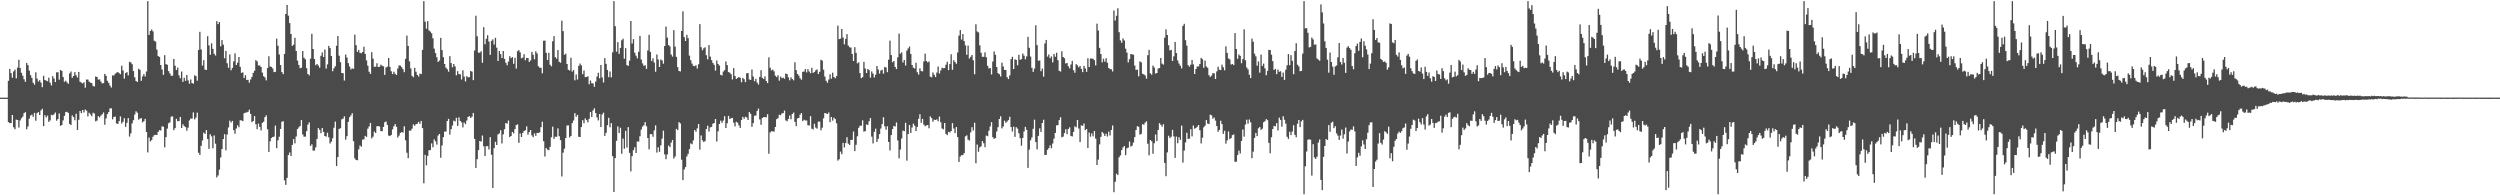 <?xml version="1.0" encoding="UTF-8"?>
<svg xmlns="http://www.w3.org/2000/svg" width="1920" height="150">
  <path d="M0 75.000h1v1.000H0zM1 75.000h1v1.000H1zM2 75.000h1v1.000H2zM3 75.000h1v1.000H3zM4 75.000h1v1.000H4zM5 75.000h1v1.000H5zM6 62.052h1v31.729H6zM7 52.930h1v41.643H7zM8 56.118h1v38.404H8zM9 59.626h1v28.676H9zM10 54.849h1v42.912H10zM11 53.447h1v45.752H11zM12 60.170h1v31.687H12zM13 51.937h1v40.200H13zM14 45.864h1v52.070H14zM15 52.255h1v40.238H15zM16 55.907h1v34.940H16zM17 58.188h1v31.350H17zM18 60.878h1v25.995H18zM19 62.847h1v23.291H19zM20 48.335h1v50.930H20zM21 50.022h1v47.124H21zM22 54.197h1v36.925H22zM23 57.690h1v31.034H23zM24 59.813h1v28.212H24zM25 63.536h1v26.130H25zM26 65.020h1v21.640H26zM27 55.528h1v37.194H27zM28 60.391h1v26.504H28zM29 62.621h1v23.465H29zM30 61.591h1v26.729H30zM31 63.420h1v21.431H31zM32 66.983h1v16.604H32zM33 58.211h1v38.647H33zM34 61.427h1v27.028H34zM35 61.936h1v28.302H35zM36 62.391h1v26.403H36zM37 59.632h1v33.949H37zM38 63.490h1v28.973H38zM39 65.622h1v22.551H39zM40 58.479h1v30.080H40zM41 60.336h1v27.455H41zM42 63.033h1v23.392H42zM43 55.563h1v37.127H43zM44 55.483h1v35.937H44zM45 61.192h1v25.957H45zM46 53.809h1v42.863H46zM47 54.422h1v41.594H47zM48 59.175h1v33.308H48zM49 62.809h1v26.180H49zM50 61.947h1v24.188H50zM51 63.301h1v22.559H51zM52 64.295h1v22.414H52zM53 56.365h1v38.809H53zM54 54.962h1v41.088H54zM55 59.753h1v28.849H55zM56 58.375h1v31.523H56zM57 55.382h1v36.964H57zM58 57.789h1v29.557H58zM59 59.539h1v40.304H59zM60 55.220h1v36.797H60zM61 62.794h1v22.478H61zM62 63.441h1v23.520H62zM63 64.091h1v20.370H63zM64 63.199h1v23.157H64zM65 67.342h1v16.774H65zM66 61.065h1v23.998H66zM67 61.083h1v28.329H67zM68 62.740h1v23.823H68zM69 63.512h1v24.420H69zM70 63.796h1v25.437H70zM71 66.012h1v20.580H71zM72 66.442h1v20.766H72zM73 58.751h1v34.431H73zM74 59.067h1v33.547H74zM75 61.160h1v28.006H75zM76 60.905h1v29.288H76zM77 62.623h1v26.162H77zM78 64.077h1v23.708H78zM79 63.785h1v22.608H79zM80 56.713h1v39.098H80zM81 58.208h1v32.728H81zM82 62.037h1v25.561H82zM83 63.648h1v22.401H83zM84 65.741h1v17.518H84zM85 67.237h1v15.963H85zM86 57.888h1v33.762H86zM87 57.975h1v31.852H87zM88 56.648h1v32.888H88zM89 55.812h1v38.978H89zM90 55.315h1v39.920H90zM91 56.167h1v36.855H91zM92 56.961h1v32.509H92zM93 50.490h1v44.310H93zM94 54.142h1v39.423H94zM95 60.351h1v30.484H95zM96 56.121h1v41.300H96zM97 55.403h1v38.911H97zM98 57.918h1v32.749H98zM99 47.444h1v57.452H99zM100 47.924h1v54.499H100zM101 49.307h1v45.483H101zM102 54.586h1v37.723H102zM103 59.362h1v28.596H103zM104 62.193h1v23.312H104zM105 62.930h1v23.674H105zM106 52.777h1v39.088H106zM107 53.640h1v37.465H107zM108 62.074h1v28.668H108zM109 58.699h1v35.283H109zM110 56.883h1v36.187H110zM111 58.738h1v32.568H111zM112 54.860h1v46.508H112zM113 0.863h1v116.188H113zM114 26.846h1v78.786H114zM115 23.831h1v84.757H115zM116 22.609h1v85.008H116zM117 24.065h1v81.011H117zM118 31.308h1v72.494H118zM119 31.922h1v71.587H119zM120 38.102h1v65.560H120zM121 43.060h1v58.280H121zM122 43.703h1v56.263H122zM123 49.912h1v50.323H123zM124 53.376h1v43.615H124zM125 57.481h1v39.877H125zM126 42.416h1v70.756H126zM127 49.244h1v56.060H127zM128 49.791h1v48.974H128zM129 54.614h1v40.112H129zM130 56.404h1v37.528H130zM131 58.212h1v31.435H131zM132 58.132h1v31.205H132zM133 45.279h1v54.704H133zM134 50.464h1v47.941H134zM135 53.797h1v37.419H135zM136 51.906h1v41.238H136zM137 57.924h1v35.062H137zM138 60.051h1v29.749H138zM139 54.962h1v43.330H139zM140 62.894h1v32.561H140zM141 59.747h1v37.145H141zM142 62.129h1v35.514H142zM143 57.654h1v42.738H143zM144 61.742h1v36.294H144zM145 64.274h1v28.195H145zM146 61.033h1v30.063H146zM147 63.794h1v27.315H147zM148 64.238h1v22.085H148zM149 57.845h1v33.835H149zM150 58.474h1v31.836H150zM151 61.960h1v24.557H151zM152 38.422h1v78.882H152zM153 24.433h1v94.554H153zM154 37.983h1v73.982H154zM155 50.331h1v57.555H155zM156 46.246h1v55.571H156zM157 53.444h1v49.393H157zM158 53.757h1v46.132H158zM159 27.823h1v78.910H159zM160 34.868h1v79.486H160zM161 42.069h1v61.029H161zM162 33.286h1v71.485H162zM163 37.517h1v76.339H163zM164 41.342h1v62.681H164zM165 42.657h1v67.666H165zM166 16.209h1v120.052H166zM167 18.511h1v116.185H167zM168 16.908h1v113.381H168zM169 35.564h1v85.394H169zM170 30.748h1v83.758H170zM171 34.297h1v72.487H171zM172 44.752h1v58.291H172zM173 39.117h1v76.340H173zM174 48.575h1v54.766H174zM175 52.048h1v45.829H175zM176 41.795h1v50.898H176zM177 53.953h1v40.151H177zM178 52.139h1v40.679H178zM179 47.148h1v52.757H179zM180 40.961h1v61.768H180zM181 49.907h1v48.764H181zM182 48.185h1v48.079H182zM183 43.778h1v53.975H183zM184 51.343h1v41.018H184zM185 55.971h1v36.510H185zM186 55.529h1v37.521H186zM187 59.957h1v27.014H187zM188 57.728h1v28.796H188zM189 61.392h1v24.925H189zM190 61.306h1v24.544H190zM191 63.487h1v20.773H191zM192 61.017h1v26.499H192zM193 59.010h1v34.854H193zM194 56.009h1v36.938H194zM195 54.328h1v34.831H195zM196 46.191h1v49.238H196zM197 47.114h1v52.107H197zM198 50.294h1v44.607H198zM199 50.262h1v47.233H199zM200 51.461h1v48.740H200zM201 55.761h1v38.602H201zM202 58.532h1v34.979H202zM203 59.497h1v30.462H203zM204 61.753h1v26.804H204zM205 52.279h1v47.024H205zM206 43.216h1v73.469H206zM207 51.060h1v57.484H207zM208 51.402h1v54.578H208zM209 52.644h1v52.597H209zM210 55.409h1v49.509H210zM211 55.132h1v41.322H211zM212 29.682h1v84.134H212zM213 35.132h1v72.651H213zM214 41.822h1v63.177H214zM215 49.991h1v49.006H215zM216 55.325h1v38.234H216zM217 56.910h1v36.158H217zM218 41.412h1v97.085H218zM219 10.738h1v131.251H219zM220 3.793h1v132.828H220zM221 12.017h1v107.086H221zM222 17.767h1v99.323H222zM223 26.110h1v93.731H223zM224 35.255h1v76.034H224zM225 34.329h1v72.488H225zM226 29.015h1v81.134H226zM227 39.108h1v65.733H227zM228 46.555h1v52.515H228zM229 49.849h1v47.984H229zM230 52.361h1v44.334H230zM231 52.011h1v40.220H231zM232 39.183h1v64.084H232zM233 44.321h1v60.658H233zM234 45.506h1v59.447H234zM235 52.348h1v48.344H235zM236 56.835h1v38.918H236zM237 57.922h1v36.036H237zM238 45.080h1v67.039H238zM239 25.943h1v84.885H239zM240 37.622h1v78.018H240zM241 45.324h1v70.345H241zM242 50.056h1v63.120H242zM243 49.170h1v57.516H243zM244 50.326h1v48.032H244zM245 51.953h1v47.755H245zM246 42.830h1v59.488H246zM247 40.232h1v58.080H247zM248 43.763h1v57.538H248zM249 38.032h1v66.396H249zM250 52.684h1v52.297H250zM251 49.441h1v52.512H251zM252 35.226h1v70.202H252zM253 36.968h1v73.281H253zM254 42.988h1v65.831H254zM255 54.664h1v51.519H255zM256 52.415h1v45.689H256zM257 50.894h1v42.509H257zM258 35.145h1v92.371H258zM259 27.721h1v92.892H259zM260 42.757h1v56.251H260zM261 47.747h1v50.697H261zM262 56.067h1v35.588H262zM263 56.212h1v34.870H263zM264 61.872h1v27.465H264zM265 41.881h1v65.402H265zM266 44.241h1v60.352H266zM267 48.477h1v45.044H267zM268 51.105h1v38.885H268zM269 53.331h1v35.368H269zM270 52.464h1v34.452H270zM271 52.887h1v55.499H271zM272 26.624h1v94.972H272zM273 34.698h1v88.161H273zM274 39.837h1v83.271H274zM275 38.343h1v76.362H275zM276 40.580h1v71.129H276zM277 40.905h1v71.780H277zM278 39.934h1v67.320H278zM279 35.829h1v71.168H279zM280 41.415h1v62.916H280zM281 46.405h1v58.749H281zM282 50.419h1v48.405H282zM283 55.083h1v42.052H283zM284 56.730h1v37.700H284zM285 40.112h1v66.173H285zM286 45.013h1v59.926H286zM287 51.249h1v49.818H287zM288 51.269h1v50.832H288zM289 48.575h1v48.385H289zM290 51.415h1v45.439H290zM291 51.305h1v45.887H291zM292 49.688h1v50.945H292zM293 50.477h1v50.346H293zM294 50.953h1v46.549H294zM295 57.475h1v36.441H295zM296 51.821h1v41.457H296zM297 51.151h1v44.778H297zM298 44.526h1v59.623H298zM299 51.354h1v53.209H299zM300 54.756h1v48.848H300zM301 56.946h1v42.445H301zM302 55.068h1v41.911H302zM303 56.667h1v38.653H303zM304 57.562h1v39.808H304zM305 52.654h1v52.979H305zM306 50.238h1v53.907H306zM307 50.400h1v51.685H307zM308 51.574h1v49.842H308zM309 53.103h1v48.738H309zM310 55.454h1v41.499H310zM311 45.185h1v62.575H311zM312 27.338h1v89.947H312zM313 35.276h1v86.203H313zM314 47.120h1v53.167H314zM315 52.573h1v47.805H315zM316 58.287h1v40.489H316zM317 59.319h1v36.196H317zM318 52.164h1v44.432H318zM319 55.075h1v40.290H319zM320 57.498h1v37.553H320zM321 58.817h1v34.764H321zM322 56.543h1v38.604H322zM323 56.938h1v35.961H323zM324 38.319h1v60.079H324zM325 0.863h1v139.956H325zM326 16.633h1v102.267H326zM327 22.032h1v104.959H327zM328 16.219h1v103.417H328zM329 23.352h1v92.039H329zM330 24.249h1v91.043H330zM331 25.552h1v84.582H331zM332 29.389h1v83.730H332zM333 37.386h1v69.678H333zM334 40.788h1v67.762H334zM335 43.971h1v67.100H335zM336 47.542h1v56.548H336zM337 46.463h1v56.379H337zM338 29.079h1v92.061H338zM339 38.510h1v73.224H339zM340 43.925h1v61.391H340zM341 49.155h1v51.904H341zM342 51.935h1v49.098H342zM343 53.121h1v39.851H343zM344 55.075h1v36.198H344zM345 43.115h1v60.262H345zM346 48.456h1v50.698H346zM347 51.669h1v44.760H347zM348 49.175h1v43.478H348zM349 51.017h1v42.281H349zM350 57.876h1v32.598H350zM351 54.643h1v42.046H351zM352 56.865h1v33.305H352zM353 57.064h1v35.820H353zM354 61.034h1v32.912H354zM355 54.024h1v43.826H355zM356 58.763h1v35.354H356zM357 62.522h1v32.830H357zM358 58.486h1v34.077H358zM359 59.401h1v30.406H359zM360 59.243h1v30.004H360zM361 54.538h1v36.027H361zM362 54.987h1v34.590H362zM363 61.518h1v25.223H363zM364 38.741h1v67.886H364zM365 12.104h1v116.847H365zM366 27.898h1v94.382H366zM367 40.472h1v74.792H367zM368 40.467h1v67.843H368zM369 39.359h1v69.459H369zM370 48.199h1v55.896H370zM371 20.891h1v91.441H371zM372 33.971h1v85.887H372zM373 29.799h1v82.476H373zM374 27.051h1v85.197H374zM375 31.923h1v82.792H375zM376 42.158h1v63.147H376zM377 31.368h1v87.471H377zM378 30.254h1v114.101H378zM379 34.277h1v79.540H379zM380 29.021h1v79.858H380zM381 36.591h1v74.756H381zM382 46.853h1v56.438H382zM383 39.150h1v63.283H383zM384 41.593h1v58.419H384zM385 44.591h1v65.585H385zM386 39.148h1v64.077H386zM387 45.228h1v53.991H387zM388 48.172h1v46.288H388zM389 50.108h1v44.854H389zM390 47.244h1v45.317H390zM391 43.156h1v62.120H391zM392 44.694h1v59.752H392zM393 43.836h1v57.498H393zM394 49.018h1v53.489H394zM395 44.378h1v54.798H395zM396 52.683h1v43.359H396zM397 39.315h1v56.191H397zM398 38.442h1v71.292H398zM399 40.225h1v62.288H399zM400 44.767h1v60.470H400zM401 44.217h1v57.913H401zM402 41.625h1v59.003H402zM403 46.238h1v53.814H403zM404 44.428h1v52.649H404zM405 44.586h1v58.816H405zM406 47.577h1v53.851H406zM407 46.404h1v53.443H407zM408 39.839h1v64.135H408zM409 42.071h1v63.276H409zM410 45.498h1v56.952H410zM411 39.349h1v64.999H411zM412 41.044h1v61.011H412zM413 50.886h1v51.329H413zM414 51.972h1v49.671H414zM415 52.095h1v45.595H415zM416 56.324h1v37.139H416zM417 31.290h1v77.133H417zM418 31.170h1v89.073H418zM419 40.594h1v73.124H419zM420 46.142h1v68.743H420zM421 40.565h1v74.795H421zM422 49.725h1v63.094H422zM423 50.935h1v54.480H423zM424 31.715h1v65.578H424zM425 27.741h1v78.903H425zM426 43.980h1v60.961H426zM427 45.043h1v60.032H427zM428 38.426h1v60.200H428zM429 47.459h1v57.136H429zM430 48.200h1v59.441H430zM431 15.894h1v119.613H431zM432 23.912h1v93.348H432zM433 42.071h1v72.089H433zM434 41.200h1v64.836H434zM435 49.148h1v47.279H435zM436 53.552h1v42.746H436zM437 54.166h1v51.428H437zM438 44.336h1v60.060H438zM439 55.002h1v39.589H439zM440 53.809h1v38.767H440zM441 61.691h1v25.213H441zM442 57.209h1v32.468H442zM443 61.085h1v27.122H443zM444 50.561h1v54.518H444zM445 48.795h1v56.424H445zM446 50.239h1v47.329H446zM447 56.984h1v35.308H447zM448 54.149h1v40.523H448zM449 59.254h1v31.672H449zM450 59.084h1v33.147H450zM451 58.634h1v35.334H451zM452 64.731h1v26.515H452zM453 61.831h1v24.160H453zM454 63.968h1v25.901H454zM455 64.054h1v20.753H455zM456 66.687h1v16.482H456zM457 62.658h1v24.108H457zM458 58.794h1v31.386H458zM459 55.844h1v36.636H459zM460 60.167h1v27.459H460zM461 49.931h1v47.639H461zM462 59.431h1v28.484H462zM463 63.324h1v23.224H463zM464 44.660h1v59.703H464zM465 49.026h1v52.943H465zM466 53.703h1v42.475H466zM467 59.299h1v31.155H467zM468 54.897h1v42.841H468zM469 59.448h1v35.114H469zM470 40.207h1v79.756H470zM471 0.863h1v146.615H471zM472 20.115h1v101.348H472zM473 39.669h1v68.442H473zM474 32.342h1v64.708H474zM475 41.381h1v60.769H475zM476 36.831h1v61.256H476zM477 30.933h1v87.146H477zM478 29.702h1v76.753H478zM479 45.121h1v69.115H479zM480 37.040h1v63.463H480zM481 49.956h1v63.392H481zM482 50.631h1v47.028H482zM483 46.610h1v70.774H483zM484 16.126h1v115.532H484zM485 33.441h1v86.540H485zM486 30.063h1v85.255H486zM487 40.431h1v72.673H487zM488 42.773h1v74.730H488zM489 44.799h1v63.833H489zM490 39.772h1v68.995H490zM491 27.529h1v77.141H491zM492 45.722h1v53.865H492zM493 48.667h1v48.558H493zM494 50.586h1v45.642H494zM495 50.019h1v43.763H495zM496 52.880h1v44.092H496zM497 38.743h1v67.265H497zM498 26.736h1v87.991H498zM499 39.814h1v63.244H499zM500 46.924h1v56.095H500zM501 44.798h1v60.239H501zM502 48.014h1v52.137H502zM503 55.092h1v41.229H503zM504 41.850h1v75.339H504zM505 45.686h1v67.439H505zM506 51.478h1v65.169H506zM507 45.703h1v65.922H507zM508 46.384h1v60.073H508zM509 48.881h1v51.463H509zM510 35.337h1v83.238H510zM511 20.361h1v101.885H511zM512 28.870h1v89.777H512zM513 34.633h1v77.122H513zM514 35.626h1v77.335H514zM515 41.872h1v67.654H515zM516 43.446h1v64.048H516zM517 23.129h1v98.604H517zM518 35.806h1v84.358H518zM519 43.694h1v55.269H519zM520 51.542h1v48.397H520zM521 54.553h1v39.261H521zM522 54.901h1v39.928H522zM523 23.797h1v98.854H523zM524 8.681h1v129.660H524zM525 28.525h1v101.628H525zM526 31.508h1v96.781H526zM527 26.706h1v93.451H527zM528 29.268h1v88.895H528zM529 42.700h1v71.855H529zM530 46.237h1v63.912H530zM531 48.822h1v61.972H531zM532 50.609h1v57.237H532zM533 50.816h1v49.060H533zM534 50.144h1v51.027H534zM535 52.651h1v45.933H535zM536 49.365h1v45.854H536zM537 18.524h1v96.440H537zM538 36.270h1v67.759H538zM539 38.615h1v69.170H539zM540 37.103h1v72.006H540zM541 36.302h1v72.051H541zM542 42.398h1v56.674H542zM543 45.568h1v50.924H543zM544 34.602h1v66.485H544zM545 43.473h1v54.350H545zM546 46.200h1v51.292H546zM547 48.292h1v46.730H547zM548 49.769h1v44.713H548zM549 54.231h1v37.183H549zM550 46.428h1v62.277H550zM551 49.090h1v51.803H551zM552 50.313h1v44.942H552zM553 57.461h1v35.228H553zM554 57.938h1v36.395H554zM555 54.954h1v37.597H555zM556 53.912h1v35.324H556zM557 47.229h1v51.055H557zM558 50.035h1v44.634H558zM559 55.346h1v33.710H559zM560 55.785h1v35.605H560zM561 57.032h1v33.761H561zM562 61.041h1v29.524H562zM563 52.330h1v41.939H563zM564 58.370h1v38.697H564zM565 60.633h1v32.920H565zM566 59.849h1v34.364H566zM567 59.077h1v37.251H567zM568 59.753h1v38.519H568zM569 63.164h1v29.010H569zM570 59.803h1v29.926H570zM571 60.828h1v30.431H571zM572 63.083h1v26.609H572zM573 56.272h1v33.929H573zM574 56.105h1v36.036H574zM575 61.006h1v25.078H575zM576 61.414h1v25.970H576zM577 53.392h1v43.974H577zM578 58.784h1v35.759H578zM579 62.348h1v26.554H579zM580 60.546h1v28.201H580zM581 63.369h1v21.825H581zM582 64.916h1v18.494H582zM583 59.070h1v32.617H583zM584 53.900h1v41.962H584zM585 59.824h1v30.825H585zM586 60.659h1v29.280H586zM587 58.657h1v31.352H587zM588 62.166h1v27.882H588zM589 63.801h1v23.914H589zM590 44.012h1v74.043H590zM591 51.996h1v49.731H591zM592 54.086h1v46.650H592zM593 53.431h1v47.556H593zM594 54.764h1v46.297H594zM595 58.181h1v39.325H595zM596 59.217h1v32.319H596zM597 57.802h1v33.000H597zM598 61.934h1v26.195H598zM599 58.800h1v29.687H599zM600 60.076h1v27.042H600zM601 59.604h1v27.279H601zM602 60.494h1v24.439H602zM603 56.450h1v36.013H603zM604 56.894h1v36.260H604zM605 59.402h1v31.949H605zM606 61.687h1v27.005H606zM607 59.383h1v32.238H607zM608 60.733h1v26.828H608zM609 61.689h1v24.715H609zM610 47.806h1v45.785H610zM611 53.912h1v42.961H611zM612 56.823h1v34.127H612zM613 58.041h1v32.517H613zM614 60.090h1v27.979H614zM615 61.261h1v25.543H615zM616 55.131h1v37.874H616zM617 54.949h1v37.017H617zM618 53.061h1v39.501H618zM619 55.582h1v36.929H619zM620 53.085h1v43.095H620zM621 54.928h1v41.483H621zM622 56.223h1v32.963H622zM623 52.063h1v46.751H623zM624 56.024h1v43.339H624zM625 55.297h1v39.768H625zM626 53.974h1v44.000H626zM627 53.313h1v45.496H627zM628 56.900h1v36.561H628zM629 55.122h1v38.243H629zM630 45.890h1v54.203H630zM631 46.596h1v51.459H631zM632 53.516h1v37.381H632zM633 58.770h1v28.018H633zM634 62.076h1v25.022H634zM635 63.559h1v24.019H635zM636 61.106h1v25.282H636zM637 57.097h1v36.711H637zM638 60.411h1v29.449H638zM639 55.787h1v36.822H639zM640 59.190h1v31.175H640zM641 60.117h1v31.398H641zM642 58.469h1v36.227H642zM643 19.647h1v103.720H643zM644 30.076h1v92.247H644zM645 29.683h1v86.728H645zM646 22.279h1v96.173H646zM647 28.814h1v80.908H647zM648 34.041h1v79.216H648zM649 29.881h1v79.989H649zM650 26.227h1v79.126H650zM651 35.036h1v75.307H651zM652 36.251h1v75.072H652zM653 36.573h1v70.963H653zM654 41.442h1v65.910H654zM655 46.837h1v54.193H655zM656 36.256h1v79.793H656zM657 40.607h1v70.589H657zM658 48.644h1v56.033H658zM659 47.856h1v50.317H659zM660 56.174h1v40.407H660zM661 60.075h1v36.458H661zM662 59.239h1v33.202H662zM663 47.538h1v53.597H663zM664 52.622h1v48.160H664zM665 56.062h1v39.494H665zM666 53.006h1v42.925H666zM667 53.879h1v39.223H667zM668 59.639h1v31.049H668zM669 54.839h1v50.060H669zM670 56.517h1v53.668H670zM671 59.503h1v41.702H671zM672 57.357h1v41.484H672zM673 50.699h1v58.275H673zM674 53.414h1v53.192H674zM675 56.520h1v46.518H675zM676 54.177h1v44.522H676zM677 53.611h1v41.720H677zM678 56.577h1v33.493H678zM679 51.403h1v45.632H679zM680 51.844h1v47.770H680zM681 55.453h1v41.522H681zM682 45.804h1v63.202H682zM683 31.212h1v84.321H683zM684 42.270h1v61.480H684zM685 47.808h1v51.391H685zM686 46.836h1v49.879H686zM687 51.425h1v45.738H687zM688 53.019h1v41.026H688zM689 44.039h1v63.857H689zM690 25.830h1v95.784H690zM691 41.272h1v73.546H691zM692 40.171h1v66.210H692zM693 47.973h1v52.316H693zM694 46.081h1v54.665H694zM695 50.354h1v43.967H695zM696 38.865h1v84.529H696zM697 37.161h1v65.778H697zM698 35.735h1v60.244H698zM699 41.414h1v60.722H699zM700 49.908h1v48.038H700zM701 51.968h1v43.019H701zM702 52.632h1v43.891H702zM703 48.163h1v52.477H703zM704 55.495h1v42.001H704zM705 57.306h1v33.936H705zM706 52.481h1v35.266H706zM707 54.594h1v39.742H707zM708 54.847h1v36.435H708zM709 47.189h1v48.484H709zM710 41.197h1v55.775H710zM711 46.859h1v49.458H711zM712 47.925h1v48.151H712zM713 47.275h1v51.219H713zM714 58.898h1v30.509H714zM715 59.377h1v31.358H715zM716 55.670h1v37.808H716zM717 57.445h1v34.465H717zM718 59.190h1v32.950H718zM719 55.775h1v35.871H719zM720 51.119h1v42.024H720zM721 56.454h1v33.074H721zM722 54.127h1v39.759H722zM723 51.976h1v46.664H723zM724 52.409h1v46.912H724zM725 52.279h1v42.205H725zM726 49.710h1v53.097H726zM727 47.442h1v56.333H727zM728 53.870h1v47.359H728zM729 49.193h1v52.534H729zM730 41.684h1v58.978H730zM731 53.614h1v40.969H731zM732 46.272h1v52.439H732zM733 47.670h1v54.529H733zM734 48.998h1v48.575H734zM735 40.293h1v64.983H735zM736 27.332h1v97.050H736zM737 23.105h1v97.137H737zM738 30.382h1v88.813H738zM739 26.091h1v93.063H739zM740 31.528h1v86.076H740zM741 34.853h1v69.842H741zM742 42.100h1v61.857H742zM743 35.037h1v72.249H743zM744 44.973h1v62.945H744zM745 43.625h1v58.100H745zM746 42.201h1v55.480H746zM747 46.289h1v53.986H747zM748 57.059h1v37.215H748zM749 18.616h1v106.773H749zM750 24.177h1v86.851H750zM751 24.858h1v91.690H751zM752 34.821h1v78.385H752zM753 40.551h1v71.761H753zM754 43.614h1v64.705H754zM755 43.644h1v66.390H755zM756 40.194h1v72.785H756zM757 43.999h1v60.118H757zM758 50.493h1v54.103H758zM759 52.571h1v47.835H759zM760 52.235h1v44.888H760zM761 57.197h1v36.579H761zM762 47.263h1v58.083H762zM763 39.475h1v67.228H763zM764 42.085h1v63.920H764zM765 51.444h1v49.553H765zM766 56.198h1v41.471H766zM767 56.973h1v34.425H767zM768 58.713h1v30.615H768zM769 48.073h1v50.548H769zM770 51.059h1v46.064H770zM771 53.679h1v38.976H771zM772 53.799h1v40.506H772zM773 59.290h1v33.991H773zM774 60.744h1v31.537H774zM775 57.919h1v31.718H775zM776 45.465h1v52.139H776zM777 43.601h1v57.432H777zM778 52.969h1v44.330H778zM779 45.570h1v59.525H779zM780 46.041h1v51.643H780zM781 50.149h1v48.668H781zM782 42.109h1v60.241H782zM783 45.870h1v60.277H783zM784 45.457h1v66.470H784zM785 41.121h1v64.778H785zM786 42.728h1v58.254H786zM787 45.569h1v51.869H787zM788 43.317h1v56.442H788zM789 28.244h1v100.672H789zM790 36.705h1v78.222H790zM791 43.420h1v64.353H791zM792 52.078h1v53.491H792zM793 55.173h1v43.761H793zM794 52.661h1v39.239H794zM795 19.386h1v89.744H795zM796 34.638h1v80.087H796zM797 46.679h1v57.677H797zM798 46.381h1v52.187H798zM799 54.661h1v46.714H799zM800 52.658h1v41.812H800zM801 58.899h1v33.055H801zM802 33.388h1v85.725H802zM803 30.680h1v88.181H803zM804 43.491h1v71.566H804zM805 41.829h1v72.007H805zM806 44.683h1v66.916H806zM807 43.386h1v70.550H807zM808 47.910h1v62.305H808zM809 41.481h1v65.020H809zM810 43.558h1v58.558H810zM811 40.497h1v55.820H811zM812 46.213h1v49.818H812zM813 54.365h1v37.907H813zM814 54.955h1v35.116H814zM815 39.349h1v66.145H815zM816 43.782h1v61.149H816zM817 44.688h1v57.486H817zM818 48.750h1v50.528H818zM819 48.317h1v54.733H819zM820 50.829h1v48.204H820zM821 52.476h1v45.295H821zM822 49.493h1v54.899H822zM823 46.743h1v58.061H823zM824 53.915h1v47.379H824zM825 55.840h1v41.196H825zM826 49.274h1v48.501H826zM827 50.168h1v42.005H827zM828 51.730h1v46.995H828zM829 50.633h1v58.502H829zM830 52.914h1v43.363H830zM831 55.399h1v41.245H831zM832 50.596h1v44.278H832zM833 52.498h1v47.419H833zM834 55.214h1v43.833H834zM835 44.749h1v68.930H835zM836 51.465h1v50.318H836zM837 44.884h1v60.056H837zM838 44.940h1v57.530H838zM839 45.136h1v59.610H839zM840 46.186h1v54.413H840zM841 50.236h1v56.185H841zM842 18.180h1v108.565H842zM843 23.424h1v99.136H843zM844 36.742h1v74.180H844zM845 41.530h1v63.598H845zM846 47.869h1v53.464H846zM847 45.034h1v57.426H847zM848 47.358h1v57.030H848zM849 44.700h1v58.031H849zM850 48.196h1v56.681H850zM851 52.161h1v48.979H851zM852 53.065h1v50.980H852zM853 53.175h1v46.662H853zM854 54.876h1v41.490H854zM855 8.064h1v139.570H855zM856 15.796h1v123.825H856zM857 12.059h1v121.341H857zM858 6.363h1v128.065H858zM859 24.754h1v96.040H859zM860 31.040h1v88.317H860zM861 32.868h1v82.365H861zM862 29.477h1v83.709H862zM863 31.053h1v81.105H863zM864 37.396h1v81.786H864zM865 40.378h1v73.546H865zM866 47.935h1v65.398H866zM867 45.392h1v63.251H867zM868 41.525h1v71.080H868zM869 41.661h1v70.233H869zM870 42.088h1v67.395H870zM871 50.351h1v54.962H871zM872 53.721h1v46.121H872zM873 53.446h1v43.497H873zM874 58.608h1v38.788H874zM875 47.157h1v56.244H875zM876 47.892h1v54.863H876zM877 56.613h1v38.775H877zM878 57.150h1v38.637H878zM879 57.927h1v36.225H879zM880 60.414h1v32.770H880zM881 42.388h1v68.000H881zM882 38.275h1v81.012H882zM883 56.303h1v51.210H883zM884 57.360h1v51.096H884zM885 50.315h1v67.777H885zM886 51.845h1v58.132H886zM887 56.459h1v46.860H887zM888 56.063h1v52.257H888zM889 52.615h1v47.225H889zM890 52.252h1v42.366H890zM891 44.470h1v51.386H891zM892 48.843h1v48.437H892zM893 49.616h1v45.841H893zM894 28.996h1v96.153H894zM895 22.517h1v112.803H895zM896 26.868h1v90.171H896zM897 34.763h1v69.457H897zM898 38.719h1v67.310H898zM899 38.314h1v66.704H899zM900 46.865h1v52.883H900zM901 43.288h1v61.462H901zM902 32.191h1v89.028H902zM903 40.778h1v64.152H903zM904 46.400h1v63.640H904zM905 48.814h1v56.611H905zM906 50.465h1v56.930H906zM907 52.546h1v43.938H907zM908 19.856h1v105.015H908zM909 18.263h1v97.376H909zM910 30.858h1v78.535H910zM911 35.069h1v66.873H911zM912 50.079h1v56.629H912zM913 51.238h1v55.225H913zM914 49.690h1v49.519H914zM915 46.026h1v58.715H915zM916 49.476h1v46.942H916zM917 56.817h1v42.036H917zM918 53.013h1v45.252H918zM919 51.042h1v46.251H919zM920 50.978h1v45.033H920zM921 49.173h1v50.877H921zM922 44.429h1v65.767H922zM923 45.466h1v60.312H923zM924 52.021h1v45.791H924zM925 46.564h1v49.949H925zM926 51.037h1v41.174H926zM927 52.017h1v42.868H927zM928 57.713h1v37.595H928zM929 59.095h1v28.954H929zM930 58.068h1v30.523H930zM931 56.134h1v35.118H931zM932 56.340h1v33.872H932zM933 60.658h1v31.977H933zM934 54.857h1v41.934H934zM935 51.186h1v50.045H935zM936 53.577h1v46.188H936zM937 53.787h1v38.934H937zM938 49.666h1v45.686H938zM939 51.652h1v51.136H939zM940 54.017h1v46.376H940zM941 35.578h1v74.707H941zM942 40.667h1v67.110H942zM943 44.888h1v56.062H943zM944 45.593h1v61.291H944zM945 49.569h1v56.450H945zM946 49.117h1v54.655H946zM947 50.023h1v53.259H947zM948 25.390h1v98.890H948zM949 37.608h1v86.574H949zM950 45.140h1v73.970H950zM951 41.812h1v73.863H951zM952 42.887h1v74.959H952zM953 48.528h1v59.696H953zM954 45.344h1v54.143H954zM955 22.512h1v82.404H955zM956 46.283h1v49.358H956zM957 51.814h1v40.093H957zM958 53.315h1v41.691H958zM959 57.328h1v34.401H959zM960 59.964h1v34.012H960zM961 29.623h1v91.860H961zM962 32.056h1v84.385H962zM963 41.236h1v64.680H963zM964 43.259h1v58.842H964zM965 50.431h1v54.133H965zM966 47.164h1v51.397H966zM967 55.799h1v41.726H967zM968 41.955h1v57.808H968zM969 50.649h1v48.167H969zM970 48.829h1v45.073H970zM971 52.501h1v40.602H971zM972 57.807h1v33.659H972zM973 54.448h1v37.851H973zM974 38.266h1v71.478H974zM975 38.429h1v79.255H975zM976 41.966h1v63.433H976zM977 46.948h1v52.193H977zM978 53.688h1v42.996H978zM979 52.951h1v44.056H979zM980 56.924h1v37.643H980zM981 53.438h1v46.765H981zM982 55.163h1v35.226H982zM983 54.731h1v37.373H983zM984 59.060h1v38.270H984zM985 55.730h1v33.488H985zM986 61.397h1v30.575H986zM987 53.576h1v41.325H987zM988 50.134h1v54.947H988zM989 41.501h1v65.201H989zM990 50.001h1v51.210H990zM991 42.317h1v61.443H991zM992 46.690h1v54.322H992zM993 56.985h1v39.220H993zM994 39.223h1v64.373H994zM995 33.163h1v72.238H995zM996 49.707h1v45.377H996zM997 51.051h1v41.131H997zM998 54.703h1v42.951H998zM999 54.453h1v38.777H999zM1000 41.143h1v50.930H1000zM1001 0.863h1v148.275H1001zM1002 21.829h1v105.856H1002zM1003 21.538h1v94.831H1003zM1004 25.185h1v82.143H1004zM1005 36.389h1v70.558H1005zM1006 36.005h1v71.294H1006zM1007 28.846h1v106.003H1007zM1008 30.245h1v80.523H1008zM1009 34.357h1v86.595H1009zM1010 34.098h1v87.964H1010zM1011 44.841h1v75.479H1011zM1012 45.792h1v63.708H1012zM1013 46.622h1v60.529H1013zM1014 3.377h1v134.811H1014zM1015 9.528h1v136.511H1015zM1016 18.033h1v102.433H1016zM1017 31.713h1v80.355H1017zM1018 36.805h1v70.006H1018zM1019 45.850h1v61.652H1019zM1020 55.831h1v40.235H1020zM1021 40.338h1v60.909H1021zM1022 47.602h1v46.648H1022zM1023 51.145h1v42.294H1023zM1024 57.431h1v41.000H1024zM1025 51.007h1v45.905H1025zM1026 50.302h1v52.181H1026zM1027 43.958h1v60.241H1027zM1028 33.025h1v74.468H1028zM1029 47.621h1v56.450H1029zM1030 49.572h1v49.935H1030zM1031 44.564h1v61.921H1031zM1032 48.240h1v54.941H1032zM1033 55.949h1v41.975H1033zM1034 36.534h1v81.333H1034zM1035 35.419h1v73.292H1035zM1036 36.907h1v64.037H1036zM1037 38.264h1v61.152H1037zM1038 50.730h1v49.017H1038zM1039 53.206h1v43.861H1039zM1040 40.887h1v60.014H1040zM1041 35.336h1v92.159H1041zM1042 33.502h1v87.374H1042zM1043 38.990h1v78.373H1043zM1044 32.130h1v87.478H1044zM1045 29.566h1v82.933H1045zM1046 43.964h1v63.817H1046zM1047 31.699h1v79.276H1047zM1048 35.123h1v79.296H1048zM1049 37.915h1v69.017H1049zM1050 41.894h1v60.033H1050zM1051 53.049h1v43.124H1051zM1052 48.839h1v45.162H1052zM1053 40.859h1v53.088H1053zM1054 14.808h1v128.786H1054zM1055 23.000h1v106.797H1055zM1056 30.669h1v93.443H1056zM1057 29.205h1v93.475H1057zM1058 32.553h1v77.679H1058zM1059 32.826h1v69.442H1059zM1060 45.261h1v64.412H1060zM1061 46.194h1v64.819H1061zM1062 47.550h1v59.604H1062zM1063 47.146h1v53.687H1063zM1064 48.250h1v53.367H1064zM1065 53.501h1v49.275H1065zM1066 51.692h1v45.567H1066zM1067 17.947h1v103.678H1067zM1068 18.379h1v99.284H1068zM1069 32.585h1v91.281H1069zM1070 33.197h1v79.548H1070zM1071 30.682h1v77.360H1071zM1072 42.073h1v64.640H1072zM1073 43.469h1v59.117H1073zM1074 40.229h1v60.841H1074zM1075 45.987h1v56.065H1075zM1076 50.107h1v50.635H1076zM1077 52.456h1v46.049H1077zM1078 51.767h1v46.144H1078zM1079 56.663h1v38.212H1079zM1080 42.710h1v72.282H1080zM1081 41.376h1v68.887H1081zM1082 43.536h1v61.314H1082zM1083 52.419h1v46.483H1083zM1084 54.610h1v41.322H1084zM1085 56.346h1v35.543H1085zM1086 56.761h1v35.737H1086zM1087 46.711h1v53.889H1087zM1088 45.692h1v52.650H1088zM1089 54.494h1v36.661H1089zM1090 55.046h1v38.794H1090zM1091 51.837h1v43.808H1091zM1092 56.505h1v34.220H1092zM1093 60.742h1v34.879H1093zM1094 51.254h1v48.298H1094zM1095 55.195h1v34.158H1095zM1096 58.247h1v29.449H1096zM1097 55.643h1v40.829H1097zM1098 60.156h1v35.489H1098zM1099 62.727h1v28.638H1099zM1100 58.561h1v35.801H1100zM1101 59.085h1v39.136H1101zM1102 62.155h1v32.406H1102zM1103 54.112h1v40.183H1103zM1104 56.902h1v36.479H1104zM1105 57.194h1v35.993H1105zM1106 60.642h1v28.232H1106zM1107 52.386h1v49.524H1107zM1108 54.637h1v43.896H1108zM1109 60.132h1v29.455H1109zM1110 61.715h1v26.344H1110zM1111 60.942h1v28.896H1111zM1112 64.262h1v22.410H1112zM1113 55.745h1v30.457H1113zM1114 49.915h1v47.749H1114zM1115 59.384h1v31.843H1115zM1116 58.930h1v31.138H1116zM1117 55.016h1v34.610H1117zM1118 58.601h1v31.697H1118zM1119 57.758h1v29.654H1119zM1120 45.963h1v68.723H1120zM1121 47.209h1v64.004H1121zM1122 53.787h1v50.041H1122zM1123 49.593h1v48.415H1123zM1124 55.561h1v44.252H1124zM1125 58.260h1v40.340H1125zM1126 57.547h1v37.024H1126zM1127 52.445h1v43.696H1127zM1128 53.626h1v43.334H1128zM1129 53.767h1v38.859H1129zM1130 56.722h1v36.121H1130zM1131 55.200h1v32.654H1131zM1132 56.731h1v28.758H1132zM1133 53.423h1v39.755H1133zM1134 50.064h1v47.038H1134zM1135 62.336h1v33.962H1135zM1136 59.842h1v31.546H1136zM1137 60.008h1v32.803H1137zM1138 59.822h1v27.851H1138zM1139 59.514h1v29.787H1139zM1140 44.603h1v48.048H1140zM1141 51.547h1v44.157H1141zM1142 57.320h1v35.601H1142zM1143 56.000h1v35.793H1143zM1144 56.113h1v32.905H1144zM1145 56.669h1v30.020H1145zM1146 58.650h1v31.010H1146zM1147 52.864h1v41.513H1147zM1148 50.668h1v41.599H1148zM1149 53.318h1v36.568H1149zM1150 50.273h1v42.649H1150zM1151 51.541h1v41.180H1151zM1152 57.729h1v30.330H1152zM1153 48.592h1v46.774H1153zM1154 51.764h1v46.228H1154zM1155 55.469h1v36.198H1155zM1156 51.411h1v38.730H1156zM1157 54.459h1v42.422H1157zM1158 56.222h1v36.690H1158zM1159 58.413h1v38.253H1159zM1160 34.479h1v73.423H1160zM1161 35.970h1v66.913H1161zM1162 46.981h1v48.266H1162zM1163 52.592h1v38.994H1163zM1164 53.794h1v38.631H1164zM1165 54.812h1v37.262H1165zM1166 55.348h1v38.867H1166zM1167 46.662h1v49.407H1167zM1168 51.358h1v48.778H1168zM1169 50.513h1v48.194H1169zM1170 52.375h1v44.686H1170zM1171 52.036h1v39.813H1171zM1172 52.248h1v43.360H1172zM1173 0.863h1v120.659H1173zM1174 6.515h1v125.692H1174zM1175 7.564h1v120.360H1175zM1176 3.985h1v121.220H1176zM1177 10.807h1v110.158H1177zM1178 18.075h1v99.628H1178zM1179 21.928h1v90.988H1179zM1180 27.339h1v86.686H1180zM1181 33.798h1v76.159H1181zM1182 42.501h1v62.730H1182zM1183 48.602h1v57.425H1183zM1184 47.971h1v56.067H1184zM1185 48.844h1v54.023H1185zM1186 45.020h1v71.177H1186zM1187 34.955h1v74.798H1187zM1188 42.145h1v61.517H1188zM1189 46.524h1v52.111H1189zM1190 51.420h1v43.471H1190zM1191 54.335h1v41.683H1191zM1192 55.723h1v36.712H1192zM1193 47.541h1v54.390H1193zM1194 43.095h1v59.950H1194zM1195 53.729h1v42.805H1195zM1196 55.402h1v40.379H1196zM1197 54.313h1v38.315H1197zM1198 58.691h1v30.168H1198zM1199 61.069h1v30.930H1199zM1200 55.437h1v41.214H1200zM1201 57.779h1v35.139H1201zM1202 60.739h1v32.075H1202zM1203 54.975h1v42.596H1203zM1204 55.673h1v42.248H1204zM1205 62.461h1v31.807H1205zM1206 60.330h1v33.623H1206zM1207 58.389h1v33.754H1207zM1208 61.607h1v27.805H1208zM1209 49.844h1v39.440H1209zM1210 53.232h1v42.405H1210zM1211 56.121h1v34.854H1211zM1212 57.111h1v35.939H1212zM1213 18.721h1v106.638H1213zM1214 26.038h1v99.159H1214zM1215 28.951h1v88.036H1215zM1216 33.114h1v73.777H1216zM1217 44.004h1v61.965H1217zM1218 50.301h1v56.246H1218zM1219 43.119h1v66.541H1219zM1220 19.219h1v100.941H1220zM1221 36.745h1v78.166H1221zM1222 28.282h1v79.126H1222zM1223 28.923h1v81.100H1223zM1224 29.951h1v77.753H1224zM1225 36.980h1v71.778H1225zM1226 25.197h1v104.756H1226zM1227 6.818h1v130.259H1227zM1228 11.362h1v116.075H1228zM1229 19.165h1v102.069H1229zM1230 27.012h1v85.350H1230zM1231 35.023h1v72.075H1231zM1232 48.309h1v55.610H1232zM1233 44.904h1v64.613H1233zM1234 41.942h1v61.196H1234zM1235 46.940h1v50.817H1235zM1236 45.546h1v47.023H1236zM1237 50.481h1v45.205H1237zM1238 55.888h1v35.024H1238zM1239 51.132h1v49.365H1239zM1240 43.614h1v61.173H1240zM1241 51.634h1v48.078H1241zM1242 53.475h1v45.893H1242zM1243 47.122h1v53.422H1243zM1244 47.041h1v54.508H1244zM1245 54.532h1v39.094H1245zM1246 53.526h1v39.656H1246zM1247 53.281h1v35.830H1247zM1248 54.471h1v34.005H1248zM1249 56.871h1v32.245H1249zM1250 62.215h1v24.233H1250zM1251 63.532h1v21.401H1251zM1252 60.395h1v30.807H1252zM1253 56.736h1v36.738H1253zM1254 56.070h1v41.842H1254zM1255 54.992h1v37.738H1255zM1256 49.655h1v47.753H1256zM1257 50.233h1v49.822H1257zM1258 51.246h1v44.686H1258zM1259 45.057h1v55.750H1259zM1260 46.612h1v54.642H1260zM1261 52.725h1v40.241H1261zM1262 51.620h1v44.103H1262zM1263 47.446h1v48.957H1263zM1264 50.077h1v45.606H1264zM1265 46.377h1v50.863H1265zM1266 25.906h1v98.913H1266zM1267 22.420h1v98.472H1267zM1268 27.290h1v92.459H1268zM1269 24.662h1v90.762H1269zM1270 32.830h1v81.233H1270zM1271 36.593h1v66.424H1271zM1272 38.563h1v67.405H1272zM1273 22.883h1v82.784H1273zM1274 38.126h1v73.236H1274zM1275 44.532h1v66.150H1275zM1276 49.053h1v56.589H1276zM1277 43.814h1v55.423H1277zM1278 45.621h1v51.915H1278zM1279 19.189h1v126.827H1279zM1280 4.703h1v126.653H1280zM1281 10.718h1v133.393H1281zM1282 16.677h1v104.563H1282zM1283 26.694h1v94.182H1283zM1284 22.229h1v95.737H1284zM1285 26.190h1v83.807H1285zM1286 24.408h1v85.468H1286zM1287 26.243h1v88.582H1287zM1288 42.471h1v66.780H1288zM1289 45.668h1v62.666H1289zM1290 51.496h1v55.501H1290zM1291 51.876h1v50.294H1291zM1292 42.425h1v59.074H1292zM1293 40.621h1v65.860H1293zM1294 43.621h1v67.281H1294zM1295 50.243h1v55.644H1295zM1296 51.194h1v49.828H1296zM1297 55.171h1v42.178H1297zM1298 55.457h1v39.671H1298zM1299 21.724h1v88.824H1299zM1300 26.286h1v90.226H1300zM1301 35.539h1v82.549H1301zM1302 39.830h1v78.107H1302zM1303 46.384h1v61.581H1303zM1304 47.917h1v63.048H1304zM1305 51.335h1v47.733H1305zM1306 48.383h1v51.572H1306zM1307 40.910h1v61.965H1307zM1308 42.938h1v55.126H1308zM1309 39.690h1v65.103H1309zM1310 48.196h1v61.872H1310zM1311 51.075h1v58.497H1311zM1312 33.073h1v74.132H1312zM1313 33.975h1v74.620H1313zM1314 38.225h1v78.073H1314zM1315 50.047h1v63.924H1315zM1316 51.078h1v57.435H1316zM1317 43.753h1v65.989H1317zM1318 39.603h1v64.771H1318zM1319 11.870h1v137.267H1319zM1320 24.355h1v97.512H1320zM1321 31.595h1v82.817H1321zM1322 47.052h1v65.284H1322zM1323 52.922h1v50.704H1323zM1324 53.084h1v44.620H1324zM1325 51.108h1v50.899H1325zM1326 21.218h1v89.506H1326zM1327 38.767h1v68.128H1327zM1328 52.902h1v40.842H1328zM1329 48.359h1v48.957H1329zM1330 54.982h1v39.104H1330zM1331 54.928h1v38.814H1331zM1332 34.448h1v90.214H1332zM1333 7.528h1v122.512H1333zM1334 26.196h1v106.660H1334zM1335 33.977h1v89.946H1335zM1336 36.084h1v87.893H1336zM1337 37.390h1v81.086H1337zM1338 38.714h1v80.091H1338zM1339 27.827h1v86.092H1339zM1340 36.757h1v74.190H1340zM1341 38.054h1v73.673H1341zM1342 41.750h1v64.463H1342zM1343 47.046h1v55.080H1343zM1344 53.598h1v47.001H1344zM1345 43.921h1v59.037H1345zM1346 35.073h1v76.215H1346zM1347 39.944h1v69.949H1347zM1348 45.314h1v63.228H1348zM1349 48.697h1v56.891H1349zM1350 44.836h1v58.891H1350zM1351 50.392h1v51.716H1351zM1352 44.136h1v59.952H1352zM1353 46.443h1v60.104H1353zM1354 46.898h1v58.925H1354zM1355 53.031h1v47.462H1355zM1356 52.729h1v45.922H1356zM1357 50.121h1v50.001H1357zM1358 38.118h1v60.298H1358zM1359 42.832h1v62.829H1359zM1360 44.676h1v57.383H1360zM1361 52.386h1v46.118H1361zM1362 49.366h1v51.476H1362zM1363 53.126h1v46.047H1363zM1364 54.656h1v45.166H1364zM1365 49.242h1v63.447H1365zM1366 48.910h1v54.075H1366zM1367 43.155h1v65.410H1367zM1368 48.784h1v57.613H1368zM1369 45.422h1v59.836H1369zM1370 50.137h1v55.719H1370zM1371 48.615h1v55.582H1371zM1372 23.561h1v108.333H1372zM1373 23.772h1v99.430H1373zM1374 37.610h1v82.434H1374zM1375 44.281h1v65.007H1375zM1376 52.060h1v46.859H1376zM1377 47.777h1v48.044H1377zM1378 53.239h1v42.258H1378zM1379 48.560h1v54.187H1379zM1380 51.902h1v51.510H1380zM1381 54.854h1v44.304H1381zM1382 47.203h1v50.652H1382zM1383 53.472h1v44.806H1383zM1384 56.540h1v39.391H1384zM1385 0.863h1v138.572H1385zM1386 18.544h1v116.597H1386zM1387 11.155h1v126.158H1387zM1388 6.235h1v129.527H1388zM1389 19.292h1v104.071H1389zM1390 19.187h1v103.308H1390zM1391 15.250h1v98.702H1391zM1392 21.204h1v95.226H1392zM1393 31.752h1v88.306H1393zM1394 34.686h1v79.347H1394zM1395 41.515h1v70.898H1395zM1396 40.221h1v69.245H1396zM1397 42.808h1v61.980H1397zM1398 44.057h1v68.875H1398zM1399 28.618h1v93.918H1399zM1400 37.452h1v73.471H1400zM1401 43.188h1v63.314H1401zM1402 48.891h1v50.309H1402zM1403 52.361h1v48.180H1403zM1404 54.599h1v40.995H1404zM1405 45.408h1v59.977H1405zM1406 44.882h1v59.885H1406zM1407 52.673h1v45.746H1407zM1408 52.489h1v46.461H1408zM1409 50.613h1v48.219H1409zM1410 58.491h1v38.492H1410zM1411 59.180h1v38.891H1411zM1412 50.814h1v51.395H1412zM1413 60.628h1v40.451H1413zM1414 59.863h1v40.899H1414zM1415 56.545h1v48.688H1415zM1416 56.799h1v50.498H1416zM1417 60.111h1v43.349H1417zM1418 57.580h1v42.430H1418zM1419 54.944h1v42.704H1419zM1420 52.076h1v40.544H1420zM1421 55.963h1v40.827H1421zM1422 41.965h1v54.271H1422zM1423 50.767h1v43.239H1423zM1424 52.295h1v42.297H1424zM1425 9.294h1v117.597H1425zM1426 24.548h1v109.315H1426zM1427 18.691h1v116.512H1427zM1428 35.485h1v83.062H1428zM1429 41.384h1v74.417H1429zM1430 41.628h1v65.472H1430zM1431 42.549h1v72.066H1431zM1432 27.950h1v97.084H1432zM1433 32.537h1v82.919H1433zM1434 37.411h1v80.693H1434zM1435 26.450h1v90.385H1435zM1436 40.360h1v70.640H1436zM1437 40.186h1v68.294H1437zM1438 24.882h1v108.913H1438zM1439 25.691h1v114.692H1439zM1440 25.579h1v84.722H1440zM1441 25.047h1v84.031H1441zM1442 44.793h1v63.269H1442zM1443 44.667h1v60.763H1443zM1444 51.546h1v59.357H1444zM1445 38.775h1v64.014H1445zM1446 34.364h1v70.628H1446zM1447 42.471h1v59.578H1447zM1448 44.531h1v58.061H1448zM1449 41.430h1v59.835H1449zM1450 51.673h1v50.513H1450zM1451 44.658h1v50.872H1451zM1452 42.588h1v74.145H1452zM1453 43.455h1v68.184H1453zM1454 49.062h1v55.657H1454zM1455 50.175h1v54.651H1455zM1456 50.009h1v50.915H1456zM1457 51.679h1v40.142H1457zM1458 26.355h1v85.874H1458zM1459 33.817h1v66.324H1459zM1460 41.374h1v67.231H1460zM1461 48.001h1v55.853H1461zM1462 48.394h1v51.580H1462zM1463 46.396h1v53.492H1463zM1464 44.267h1v50.435H1464zM1465 37.674h1v69.936H1465zM1466 42.811h1v64.282H1466zM1467 42.233h1v58.609H1467zM1468 46.739h1v56.089H1468zM1469 40.496h1v72.564H1469zM1470 44.763h1v61.598H1470zM1471 41.103h1v70.098H1471zM1472 26.021h1v87.542H1472zM1473 40.652h1v72.099H1473zM1474 44.665h1v64.516H1474zM1475 44.606h1v64.800H1475zM1476 49.450h1v56.114H1476zM1477 47.079h1v56.027H1477zM1478 28.084h1v108.352H1478zM1479 27.315h1v98.805H1479zM1480 25.647h1v93.689H1480zM1481 33.675h1v80.267H1481zM1482 37.469h1v76.552H1482zM1483 38.305h1v70.956H1483zM1484 38.326h1v64.999H1484zM1485 24.697h1v84.373H1485zM1486 22.842h1v78.773H1486zM1487 44.017h1v65.509H1487zM1488 41.609h1v62.461H1488zM1489 43.276h1v67.300H1489zM1490 47.478h1v50.526H1490zM1491 18.884h1v115.414H1491zM1492 21.158h1v107.473H1492zM1493 24.301h1v95.164H1493zM1494 35.784h1v66.763H1494zM1495 44.560h1v68.856H1495zM1496 43.508h1v60.083H1496zM1497 50.080h1v47.534H1497zM1498 43.221h1v61.900H1498zM1499 45.349h1v58.404H1499zM1500 43.273h1v49.118H1500zM1501 48.604h1v47.426H1501zM1502 51.631h1v41.600H1502zM1503 53.426h1v41.667H1503zM1504 52.174h1v43.755H1504zM1505 44.491h1v59.512H1505zM1506 48.648h1v51.486H1506zM1507 55.032h1v37.800H1507zM1508 54.248h1v41.144H1508zM1509 54.890h1v41.114H1509zM1510 58.676h1v35.427H1510zM1511 55.179h1v44.389H1511zM1512 58.192h1v39.614H1512zM1513 57.009h1v34.114H1513zM1514 57.199h1v36.066H1514zM1515 57.198h1v38.173H1515zM1516 60.330h1v28.406H1516zM1517 59.243h1v29.053H1517zM1518 55.955h1v33.644H1518zM1519 57.246h1v42.943H1519zM1520 56.855h1v38.387H1520zM1521 49.147h1v50.872H1521zM1522 47.754h1v50.910H1522zM1523 61.535h1v30.018H1523zM1524 53.147h1v50.317H1524zM1525 45.065h1v62.749H1525zM1526 51.115h1v49.286H1526zM1527 54.625h1v43.079H1527zM1528 57.010h1v38.333H1528zM1529 54.425h1v41.343H1529zM1530 58.280h1v38.582H1530zM1531 0.863h1v148.275H1531zM1532 19.818h1v115.249H1532zM1533 21.385h1v97.507H1533zM1534 28.178h1v84.689H1534zM1535 40.620h1v60.847H1535zM1536 36.033h1v65.715H1536zM1537 28.988h1v73.759H1537zM1538 34.048h1v85.131H1538zM1539 28.148h1v98.076H1539zM1540 39.243h1v85.478H1540zM1541 46.935h1v66.840H1541zM1542 46.374h1v62.557H1542zM1543 46.179h1v60.869H1543zM1544 15.451h1v119.117H1544zM1545 0.863h1v128.096H1545zM1546 17.981h1v114.832H1546zM1547 23.734h1v95.287H1547zM1548 30.039h1v89.046H1548zM1549 40.633h1v72.676H1549zM1550 42.503h1v62.128H1550zM1551 38.485h1v68.499H1551zM1552 32.635h1v65.683H1552zM1553 50.557h1v45.862H1553zM1554 52.927h1v46.260H1554zM1555 46.244h1v52.240H1555zM1556 50.653h1v48.909H1556zM1557 48.446h1v65.191H1557zM1558 19.362h1v101.482H1558zM1559 28.032h1v82.160H1559zM1560 43.436h1v61.972H1560zM1561 45.002h1v60.569H1561zM1562 44.217h1v58.191H1562zM1563 52.246h1v46.462H1563zM1564 41.108h1v70.112H1564zM1565 40.888h1v79.577H1565zM1566 49.203h1v70.999H1566zM1567 40.174h1v77.506H1567zM1568 42.060h1v69.193H1568zM1569 49.024h1v59.458H1569zM1570 46.142h1v55.999H1570zM1571 24.780h1v96.331H1571zM1572 16.053h1v105.993H1572zM1573 27.574h1v90.816H1573zM1574 35.907h1v90.610H1574zM1575 36.796h1v80.240H1575zM1576 44.534h1v72.088H1576zM1577 37.231h1v78.986H1577zM1578 23.063h1v95.020H1578zM1579 36.451h1v72.332H1579zM1580 42.894h1v61.257H1580zM1581 51.612h1v51.548H1581zM1582 49.461h1v50.418H1582zM1583 56.157h1v44.279H1583zM1584 12.181h1v134.783H1584zM1585 21.060h1v120.516H1585zM1586 21.179h1v104.836H1586zM1587 19.598h1v111.368H1587zM1588 28.506h1v92.097H1588zM1589 26.202h1v87.008H1589zM1590 39.234h1v70.218H1590zM1591 45.042h1v71.697H1591zM1592 42.262h1v70.013H1592zM1593 42.237h1v59.623H1593zM1594 47.784h1v52.733H1594zM1595 51.650h1v47.075H1595zM1596 49.422h1v45.965H1596zM1597 23.165h1v98.569H1597zM1598 26.941h1v86.548H1598zM1599 33.772h1v78.106H1599zM1600 34.005h1v69.396H1600zM1601 34.035h1v72.730H1601zM1602 37.724h1v62.384H1602zM1603 44.324h1v57.353H1603zM1604 37.283h1v73.558H1604zM1605 33.774h1v77.367H1605zM1606 42.151h1v58.731H1606zM1607 49.027h1v49.010H1607zM1608 48.014h1v49.201H1608zM1609 51.913h1v39.558H1609zM1610 49.080h1v52.400H1610zM1611 40.157h1v74.239H1611zM1612 46.220h1v55.739H1612zM1613 52.519h1v41.848H1613zM1614 56.565h1v37.324H1614zM1615 57.542h1v31.756H1615zM1616 57.822h1v33.203H1616zM1617 56.784h1v37.671H1617zM1618 48.082h1v50.143H1618zM1619 54.749h1v38.820H1619zM1620 54.598h1v36.370H1620zM1621 55.757h1v34.988H1621zM1622 61.306h1v26.220H1622zM1623 64.144h1v21.100H1623zM1624 54.757h1v46.610H1624zM1625 58.466h1v35.251H1625zM1626 58.055h1v32.839H1626zM1627 61.412h1v31.616H1627zM1628 62.019h1v31.452H1628zM1629 63.416h1v26.813H1629zM1630 60.096h1v30.766H1630zM1631 59.838h1v29.526H1631zM1632 62.726h1v28.645H1632zM1633 64.606h1v26.897H1633zM1634 56.387h1v34.093H1634zM1635 57.434h1v34.606H1635zM1636 60.205h1v36.086H1636zM1637 50.980h1v47.231H1637zM1638 53.006h1v42.554H1638zM1639 59.836h1v32.314H1639zM1640 61.967h1v28.060H1640zM1641 62.893h1v25.245H1641zM1642 63.037h1v22.682H1642zM1643 63.499h1v23.990H1643zM1644 51.717h1v45.499H1644zM1645 53.506h1v40.933H1645zM1646 57.805h1v33.759H1646zM1647 55.500h1v34.713H1647zM1648 59.364h1v31.248H1648zM1649 63.151h1v22.919H1649zM1650 49.702h1v65.148H1650zM1651 43.788h1v70.749H1651zM1652 51.050h1v46.060H1652zM1653 54.437h1v43.007H1653zM1654 50.641h1v47.366H1654zM1655 51.299h1v44.336H1655zM1656 58.812h1v34.432H1656zM1657 57.946h1v32.768H1657zM1658 58.979h1v31.129H1658zM1659 57.568h1v28.800H1659zM1660 57.455h1v28.791H1660zM1661 60.801h1v23.143H1661zM1662 60.340h1v23.462H1662zM1663 56.498h1v39.633H1663zM1664 54.612h1v42.700H1664zM1665 53.206h1v47.393H1665zM1666 59.335h1v34.456H1666zM1667 57.828h1v37.346H1667zM1668 58.365h1v33.749H1668zM1669 61.999h1v29.308H1669zM1670 53.752h1v35.508H1670zM1671 43.376h1v50.867H1671zM1672 49.137h1v41.349H1672zM1673 54.090h1v37.277H1673zM1674 57.456h1v32.017H1674zM1675 59.330h1v29.467H1675zM1676 60.634h1v29.099H1676zM1677 54.095h1v40.213H1677zM1678 52.486h1v39.269H1678zM1679 51.830h1v40.885H1679zM1680 48.545h1v45.102H1680zM1681 48.423h1v49.685H1681zM1682 51.565h1v41.773H1682zM1683 53.409h1v37.975H1683zM1684 52.332h1v44.416H1684zM1685 56.415h1v38.212H1685zM1686 59.392h1v31.795H1686zM1687 55.566h1v36.850H1687zM1688 58.398h1v33.710H1688zM1689 58.590h1v33.985H1689zM1690 56.702h1v32.335H1690zM1691 44.524h1v61.699H1691zM1692 46.540h1v49.953H1692zM1693 59.720h1v31.137H1693zM1694 61.066h1v27.636H1694zM1695 65.185h1v21.339H1695zM1696 59.655h1v29.528H1696zM1697 60.320h1v28.148H1697zM1698 59.015h1v28.573H1698zM1699 55.791h1v37.042H1699zM1700 53.256h1v39.878H1700zM1701 58.788h1v34.809H1701zM1702 57.052h1v32.855H1702zM1703 59.291h1v29.323H1703zM1704 61.892h1v26.090H1704zM1705 61.484h1v23.962H1705zM1706 53.409h1v45.361H1706zM1707 45.854h1v55.744H1707zM1708 43.762h1v56.075H1708zM1709 51.289h1v49.195H1709zM1710 53.222h1v45.276H1710zM1711 52.179h1v42.055H1711zM1712 57.330h1v42.591H1712zM1713 55.505h1v40.411H1713zM1714 57.494h1v38.669H1714zM1715 54.708h1v37.137H1715zM1716 60.162h1v30.275H1716zM1717 60.808h1v29.722H1717zM1718 61.761h1v26.213H1718zM1719 64.445h1v20.141H1719zM1720 65.402h1v18.042H1720zM1721 66.540h1v16.883H1721zM1722 65.908h1v19.805H1722zM1723 65.803h1v20.829H1723zM1724 66.737h1v19.618H1724zM1725 66.552h1v17.534H1725zM1726 67.778h1v18.879H1726zM1727 67.371h1v19.052H1727zM1728 67.046h1v19.648H1728zM1729 66.599h1v17.696H1729zM1730 67.406h1v16.702H1730zM1731 66.598h1v17.195H1731zM1732 66.227h1v15.102H1732zM1733 67.705h1v15.888H1733zM1734 68.035h1v13.687H1734zM1735 67.844h1v13.793H1735zM1736 67.999h1v13.492H1736zM1737 67.477h1v14.068H1737zM1738 67.859h1v13.188H1738zM1739 68.059h1v12.765H1739zM1740 69.264h1v11.136H1740zM1741 68.803h1v11.347H1741zM1742 70.227h1v9.567H1742zM1743 70.164h1v8.792H1743zM1744 70.887h1v8.108H1744zM1745 71.001h1v7.225H1745zM1746 71.622h1v6.705H1746zM1747 72.186h1v6.375H1747zM1748 71.941h1v5.921H1748zM1749 72.765h1v6.085H1749zM1750 72.135h1v5.823H1750zM1751 72.169h1v5.991H1751zM1752 72.009h1v6.459H1752zM1753 71.572h1v6.375H1753zM1754 71.659h1v6.574H1754zM1755 71.204h1v7.046H1755zM1756 71.035h1v7.516H1756zM1757 71.046h1v7.555H1757zM1758 71.120h1v7.923H1758zM1759 70.940h1v7.462H1759zM1760 70.570h1v7.456H1760zM1761 70.686h1v7.915H1761zM1762 70.697h1v7.455H1762zM1763 71.386h1v7.328H1763zM1764 71.009h1v7.254H1764zM1765 71.470h1v7.206H1765zM1766 71.338h1v6.941H1766zM1767 71.263h1v6.385H1767zM1768 72.566h1v5.876H1768zM1769 72.068h1v5.907H1769zM1770 72.750h1v5.257H1770zM1771 72.540h1v5.719H1771zM1772 73.134h1v4.592H1772zM1773 73.199h1v3.978H1773zM1774 73.175h1v3.974H1774zM1775 73.286h1v4.417H1775zM1776 72.654h1v4.576H1776zM1777 72.987h1v4.154H1777zM1778 73.222h1v3.435H1778zM1779 73.451h1v3.253H1779zM1780 72.929h1v4.081H1780zM1781 73.323h1v2.929H1781zM1782 73.224h1v3.360H1782zM1783 73.351h1v2.812H1783zM1784 73.562h1v2.722H1784zM1785 73.100h1v3.570H1785zM1786 73.595h1v3.056H1786zM1787 73.405h1v3.324H1787zM1788 73.340h1v3.211H1788zM1789 73.521h1v3.260H1789zM1790 73.243h1v3.590H1790zM1791 73.526h1v3.437H1791zM1792 73.099h1v3.828H1792zM1793 73.638h1v3.639H1793zM1794 73.467h1v3.536H1794zM1795 72.896h1v4.160H1795zM1796 73.688h1v3.494H1796zM1797 73.128h1v3.914H1797zM1798 73.351h1v3.601H1798zM1799 73.389h1v3.342H1799zM1800 73.339h1v3.389H1800zM1801 73.321h1v3.785H1801zM1802 73.051h1v3.693H1802zM1803 73.615h1v3.305H1803zM1804 73.591h1v3.103H1804zM1805 73.352h1v3.445H1805zM1806 73.590h1v3.183H1806zM1807 73.555h1v3.361H1807zM1808 73.491h1v3.274H1808zM1809 73.717h1v2.981H1809zM1810 73.414h1v3.347H1810zM1811 73.634h1v3.196H1811zM1812 73.415h1v3.331H1812zM1813 73.896h1v2.751H1813zM1814 73.924h1v2.511H1814zM1815 73.994h1v2.603H1815zM1816 73.815h1v2.602H1816zM1817 73.836h1v2.781H1817zM1818 73.890h1v2.591H1818zM1819 73.784h1v2.429H1819zM1820 74.057h1v2.409H1820zM1821 73.524h1v2.632H1821zM1822 73.811h1v2.655H1822zM1823 73.515h1v2.673H1823zM1824 73.851h1v2.131H1824zM1825 73.764h1v2.467H1825zM1826 73.711h1v1.998H1826zM1827 73.917h1v1.965H1827zM1828 73.723h1v2.016H1828zM1829 74.143h1v1.997H1829zM1830 73.834h1v2.105H1830zM1831 74.010h1v2.034H1831zM1832 74.082h1v1.992H1832zM1833 73.937h1v2.241H1833zM1834 73.929h1v2.388H1834zM1835 73.897h1v2.435H1835zM1836 74.153h1v2.420H1836zM1837 74.084h1v2.224H1837zM1838 74.279h1v1.946H1838zM1839 74.239h1v2.058H1839zM1840 74.057h1v2.138H1840zM1841 73.991h1v2.066H1841zM1842 73.924h1v2.236H1842zM1843 74.205h1v1.821H1843zM1844 74.190h1v1.520H1844zM1845 74.271h1v1.660H1845zM1846 74.013h1v1.679H1846zM1847 74.181h1v1.687H1847zM1848 74.238h1v1.543H1848zM1849 74.853h1v1.000H1849zM1850 74.908h1v1.000H1850zM1851 74.839h1v1.000H1851zM1852 74.872h1v1.000H1852zM1853 74.860h1v1.000H1853zM1854 74.960h1v1.000H1854zM1855 74.909h1v1.000H1855zM1856 74.868h1v1.000H1856zM1857 74.886h1v1.000H1857zM1858 74.875h1v1.000H1858zM1859 74.943h1v1.000H1859zM1860 74.943h1v1.000H1860zM1861 74.945h1v1.000H1861zM1862 74.850h1v1.000H1862zM1863 74.946h1v1.000H1863zM1864 74.922h1v1.000H1864zM1865 74.999h1v1.000H1865zM1866 74.890h1v1.000H1866zM1867 74.919h1v1.000H1867zM1868 74.912h1v1.000H1868zM1869 74.904h1v1.000H1869zM1870 74.936h1v1.000H1870zM1871 74.916h1v1.000H1871zM1872 74.880h1v1.000H1872zM1873 74.945h1v1.000H1873zM1874 74.965h1v1.000H1874zM1875 74.924h1v1.000H1875zM1876 74.935h1v1.000H1876zM1877 74.942h1v1.000H1877zM1878 74.980h1v1.000H1878zM1879 74.964h1v1.000H1879zM1880 74.958h1v1.000H1880zM1881 74.944h1v1.000H1881zM1882 74.950h1v1.000H1882zM1883 74.969h1v1.000H1883zM1884 74.976h1v1.000H1884zM1885 74.915h1v1.000H1885zM1886 74.906h1v1.000H1886zM1887 74.964h1v1.000H1887zM1888 74.851h1v1.000H1888zM1889 74.900h1v1.000H1889zM1890 74.959h1v1.000H1890zM1891 74.951h1v1.000H1891zM1892 74.973h1v1.000H1892zM1893 74.949h1v1.000H1893zM1894 74.946h1v1.000H1894zM1895 74.963h1v1.000H1895zM1896 74.941h1v1.000H1896zM1897 74.984h1v1.000H1897zM1898 74.945h1v1.000H1898zM1899 74.953h1v1.000H1899zM1900 74.957h1v1.000H1900zM1901 74.972h1v1.000H1901zM1902 74.935h1v1.000H1902zM1903 74.953h1v1.000H1903zM1904 74.952h1v1.000H1904zM1905 74.983h1v1.000H1905zM1906 74.956h1v1.000H1906zM1907 74.980h1v1.000H1907zM1908 74.957h1v1.000H1908zM1909 74.960h1v1.000H1909zM1910 74.971h1v1.000H1910zM1911 74.959h1v1.000H1911zM1912 74.972h1v1.000H1912zM1913 74.961h1v1.000H1913zM1914 74.985h1v1.000H1914zM1915 74.981h1v1.000H1915zM1916 74.946h1v1.000H1916zM1917 74.963h1v1.000H1917zM1918 74.955h1v1.000H1918zM1919 74.977h1v1.000H1919z" fill="#4a4a4a"></path>
</svg>
